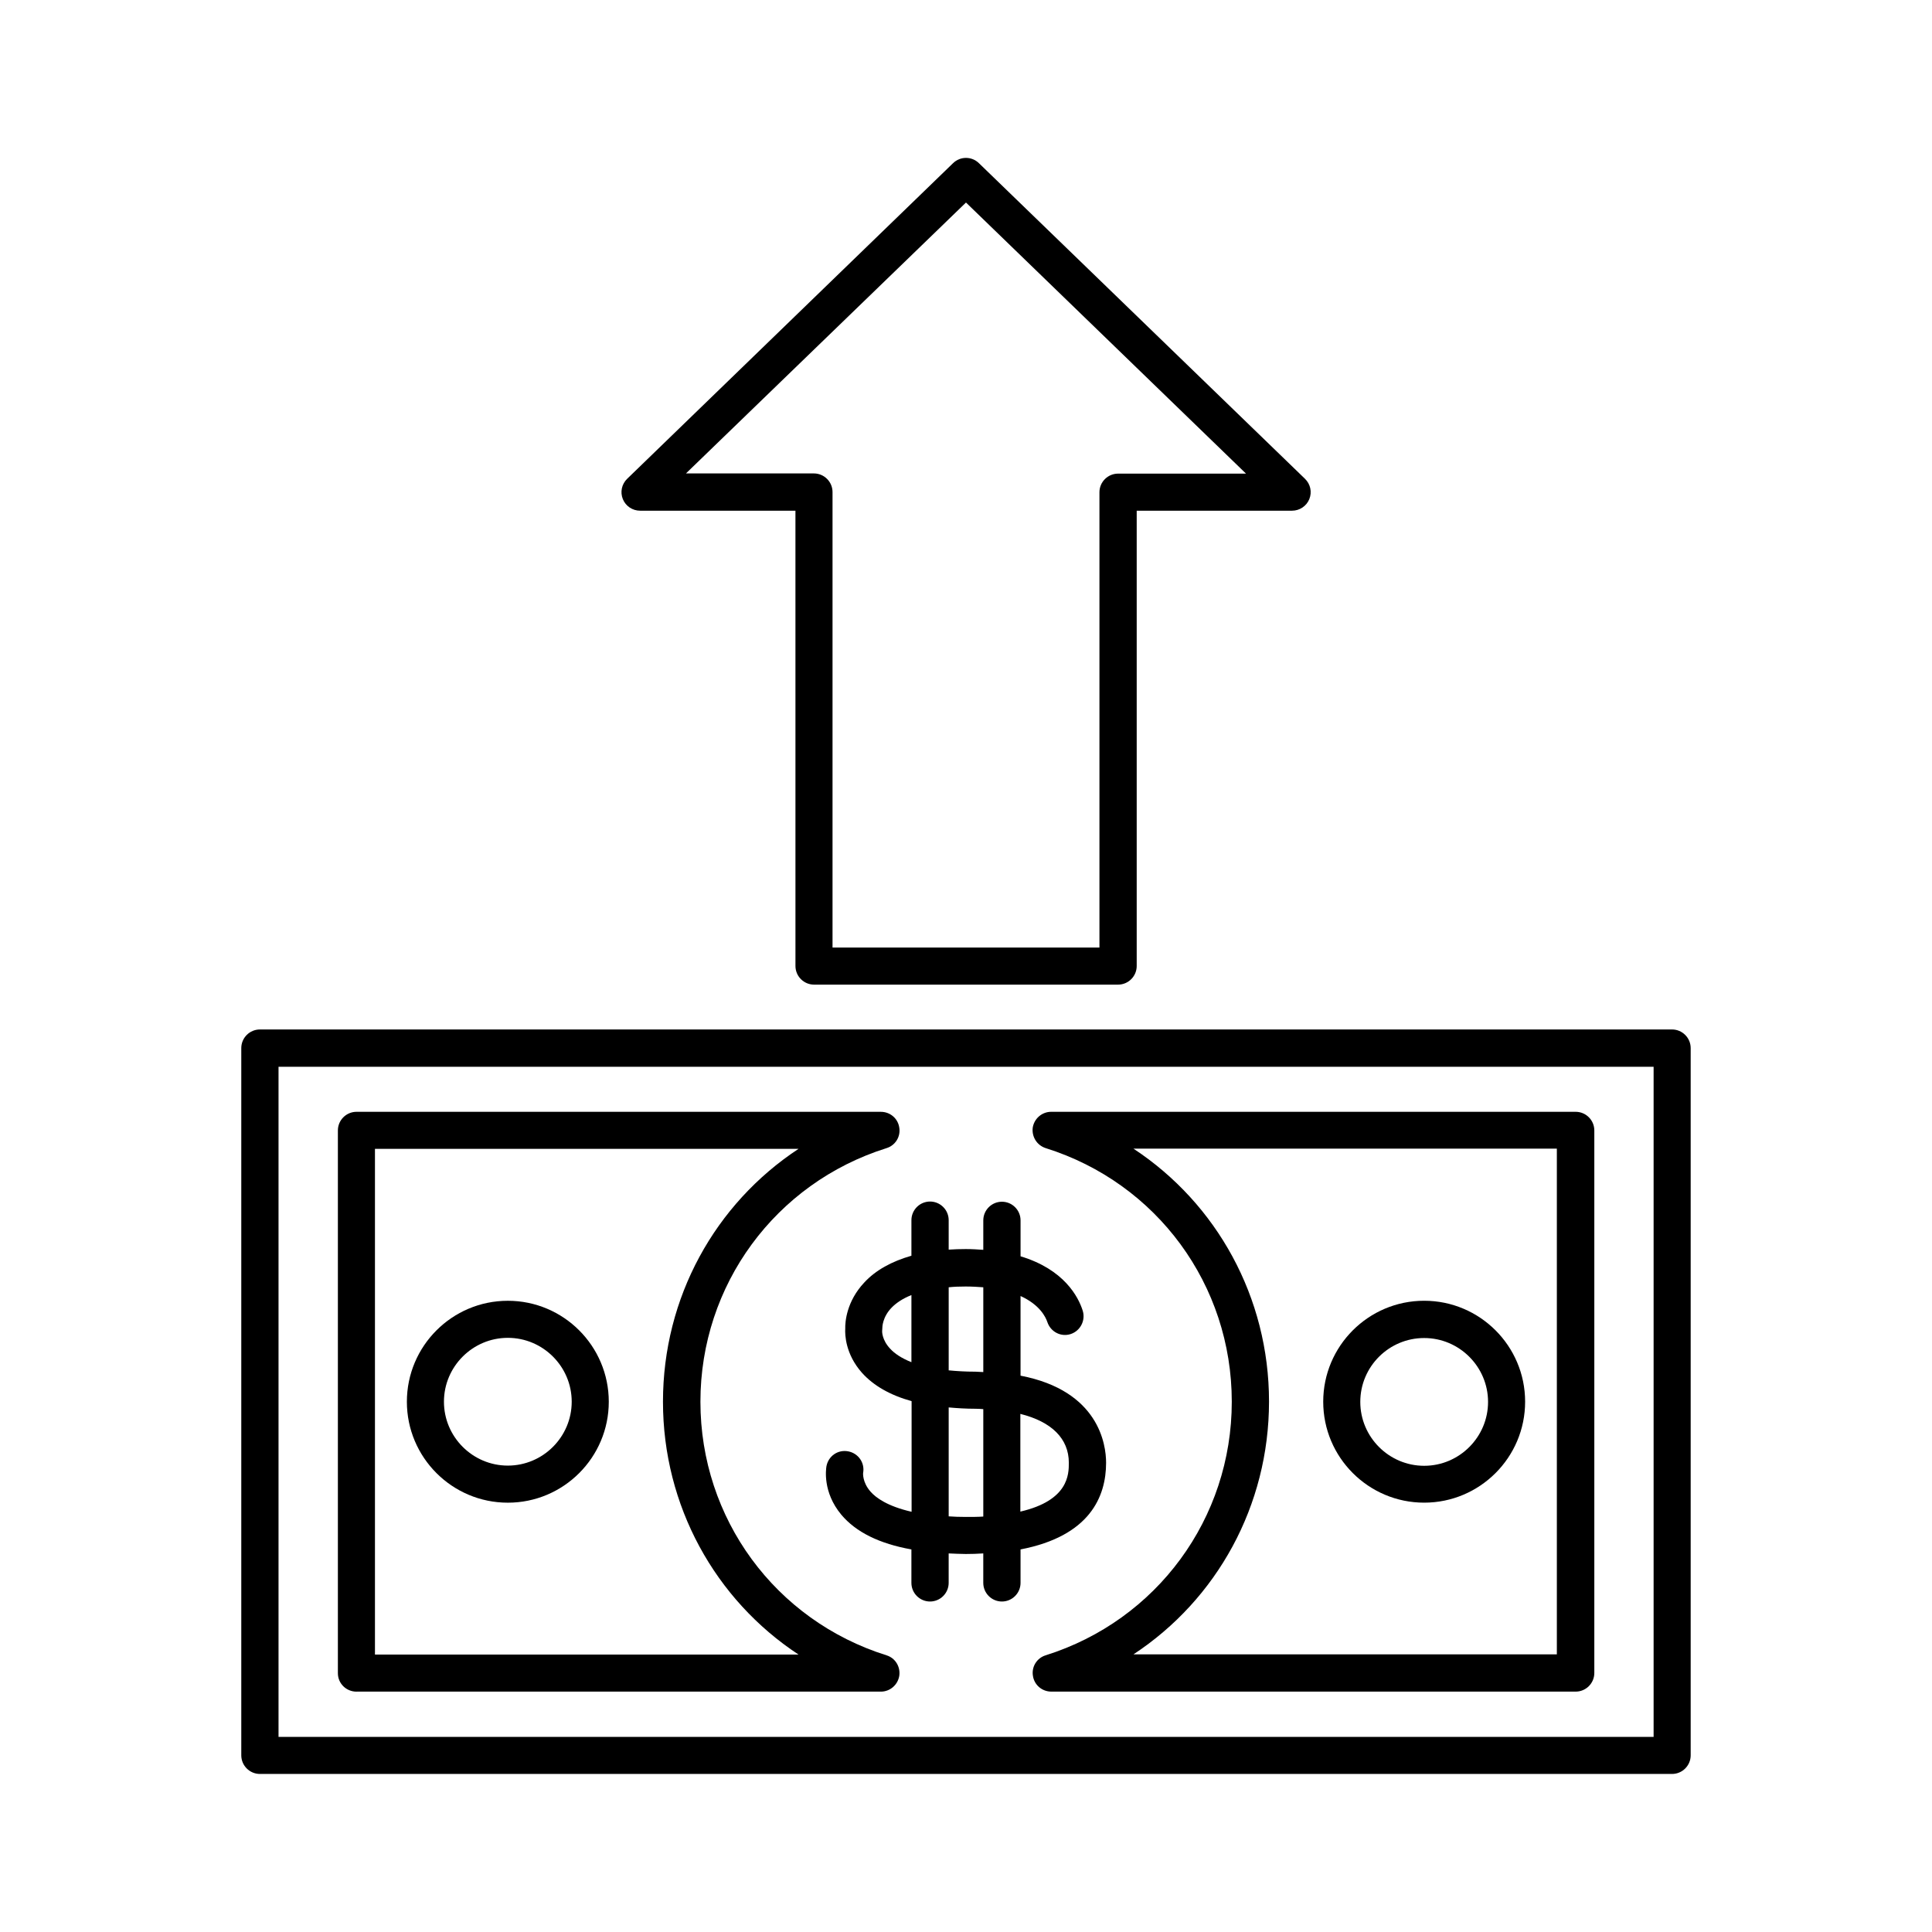 <?xml version="1.0" encoding="UTF-8"?>
<!-- Uploaded to: SVG Repo, www.svgrepo.com, Generator: SVG Repo Mixer Tools -->
<svg fill="#000000" width="800px" height="800px" version="1.1" viewBox="144 144 512 512" xmlns="http://www.w3.org/2000/svg">
 <g>
  <path d="m313.64 279.34h41.16l0.004 120.66c0 2.719 2.215 4.938 4.938 4.938h80.559c2.719 0 4.938-2.215 4.938-4.938v-120.66h41.16c2.016 0 3.828-1.211 4.586-3.074 0.754-1.863 0.301-3.981-1.16-5.391l-86.402-83.633c-1.914-1.863-4.938-1.863-6.852 0l-86.352 83.633c-1.461 1.41-1.914 3.527-1.16 5.391 0.754 1.867 2.566 3.074 4.582 3.074zm86.355-81.668 74.211 71.844h-33.906c-2.719 0-4.938 2.215-4.938 4.938v120.66h-70.734v-120.71c0-2.719-2.215-4.938-4.938-4.938h-33.906z"/>
  <path d="m587.11 416.82h-374.23c-2.719 0-4.938 2.215-4.938 4.938v187.42c0 2.719 2.215 4.938 4.938 4.938h374.23c2.719 0 4.938-2.215 4.938-4.938v-187.42c0-2.719-2.219-4.938-4.938-4.938zm-4.938 187.47h-364.36v-177.59h364.41v177.59z"/>
  <path d="m238.48 592.3h138.95c2.418 0 4.484-1.762 4.887-4.18 0.352-2.418-1.059-4.734-3.375-5.441-29.523-9.27-49.324-36.273-49.324-67.207s19.852-57.938 49.324-67.207c2.316-0.707 3.777-3.023 3.375-5.441-0.352-2.418-2.418-4.18-4.887-4.18l-138.95-0.004c-2.719 0-4.938 2.215-4.938 4.938v143.84c0 2.723 2.219 4.887 4.938 4.887zm4.887-143.84h112.25c-22.117 14.559-35.922 39.398-35.922 67.008 0 27.559 13.805 52.445 35.922 67.008l-112.25-0.004z"/>
  <path d="m421.11 448.26c29.523 9.27 49.324 36.273 49.324 67.207s-19.852 57.938-49.324 67.207c-2.316 0.707-3.777 3.023-3.375 5.441 0.352 2.418 2.418 4.18 4.887 4.18h138.95c2.719 0 4.938-2.215 4.938-4.938v-143.78c0-2.719-2.215-4.938-4.938-4.938h-139c-2.418 0-4.484 1.762-4.887 4.18-0.305 2.422 1.105 4.688 3.426 5.441zm135.47 0.203v133.96h-112.2c22.117-14.559 35.922-39.398 35.922-67.008 0-27.559-13.805-52.445-35.922-67.008h112.2z"/>
  <path d="m278.58 488.72c-14.762 0-26.754 11.992-26.754 26.754 0 14.762 11.992 26.754 26.754 26.754s26.754-11.992 26.754-26.754c-0.004-14.762-11.992-26.754-26.754-26.754zm0 43.68c-9.32 0-16.93-7.609-16.93-16.93s7.609-16.93 16.93-16.93c9.32 0 16.93 7.609 16.93 16.93-0.004 9.324-7.609 16.93-16.93 16.93z"/>
  <path d="m521.42 542.22c14.762 0 26.754-11.992 26.754-26.754s-11.992-26.754-26.754-26.754-26.754 11.992-26.754 26.754c0 14.766 11.992 26.754 26.754 26.754zm0-43.629c9.32 0 16.93 7.609 16.93 16.93 0 9.32-7.609 16.93-16.93 16.93-9.32 0-16.93-7.609-16.93-16.93 0-9.371 7.609-16.93 16.93-16.93z"/>
  <path d="m373.04 483.88c-4.734 5.039-5.09 10.531-5.039 12.191-0.102 1.664 0.051 6.801 4.434 11.738 3.074 3.426 7.508 5.945 13.148 7.508v29.32c-6.398-1.461-9.473-3.727-10.883-5.34-2.215-2.519-1.965-4.938-1.965-4.938 0.504-2.672-1.258-5.238-3.981-5.742-2.719-0.504-5.238 1.258-5.742 3.981-0.102 0.707-1.059 6.801 3.93 12.797 3.879 4.637 10.125 7.707 18.59 9.219v8.867c0 2.719 2.215 4.938 4.938 4.938 2.719 0 4.938-2.215 4.938-4.938v-7.809c1.461 0.051 2.973 0.152 4.535 0.152 1.613 0 3.125-0.051 4.637-0.152v7.809c0 2.719 2.215 4.938 4.938 4.938 2.719 0 4.938-2.215 4.938-4.938v-8.867c18.34-3.527 22.672-13.957 22.672-22.973 0-4.836-1.914-19.094-22.672-23.074v-21.109c5.09 2.316 6.648 5.543 7.106 6.902 0.855 2.57 3.578 4.031 6.195 3.176 2.57-0.855 3.981-3.629 3.176-6.195-1.16-3.68-4.938-10.934-16.473-14.41v-9.523c0-2.719-2.215-4.938-4.938-4.938-2.719 0-4.938 2.215-4.938 4.938v7.809c-1.461-0.102-3.023-0.203-4.637-0.203-1.562 0-3.074 0.051-4.535 0.152v-7.809c0-2.719-2.215-4.938-4.938-4.938-2.719 0-4.938 2.215-4.938 4.938v9.422c-5.238 1.508-9.473 3.828-12.496 7.102zm6.902 17.582c-2.266-2.367-2.168-4.684-2.168-4.684 0-0.203 0.051-0.555 0.051-0.805 0-0.102-0.051-2.922 2.57-5.543 1.059-1.059 2.719-2.266 5.141-3.223v17.785c-2.672-1.062-4.484-2.32-5.594-3.531zm20.004 44.539c-1.664 0-3.125-0.051-4.535-0.152v-28.867c2.266 0.203 4.586 0.352 7.106 0.352 0.754 0 1.359 0.051 2.066 0.102v28.465c-1.465 0.102-2.977 0.102-4.637 0.102zm27.305-14.359c0 3.074-0.051 9.977-12.848 12.949v-25.895c8.266 2.062 12.848 6.547 12.848 12.945zm-27.305-46.703c1.664 0 3.223 0.102 4.637 0.203v22.469c-0.707 0-1.359-0.102-2.066-0.102-2.672 0-4.988-0.152-7.106-0.352v-22.016c1.41-0.152 2.871-0.203 4.535-0.203z"/>
 </g>
</svg>